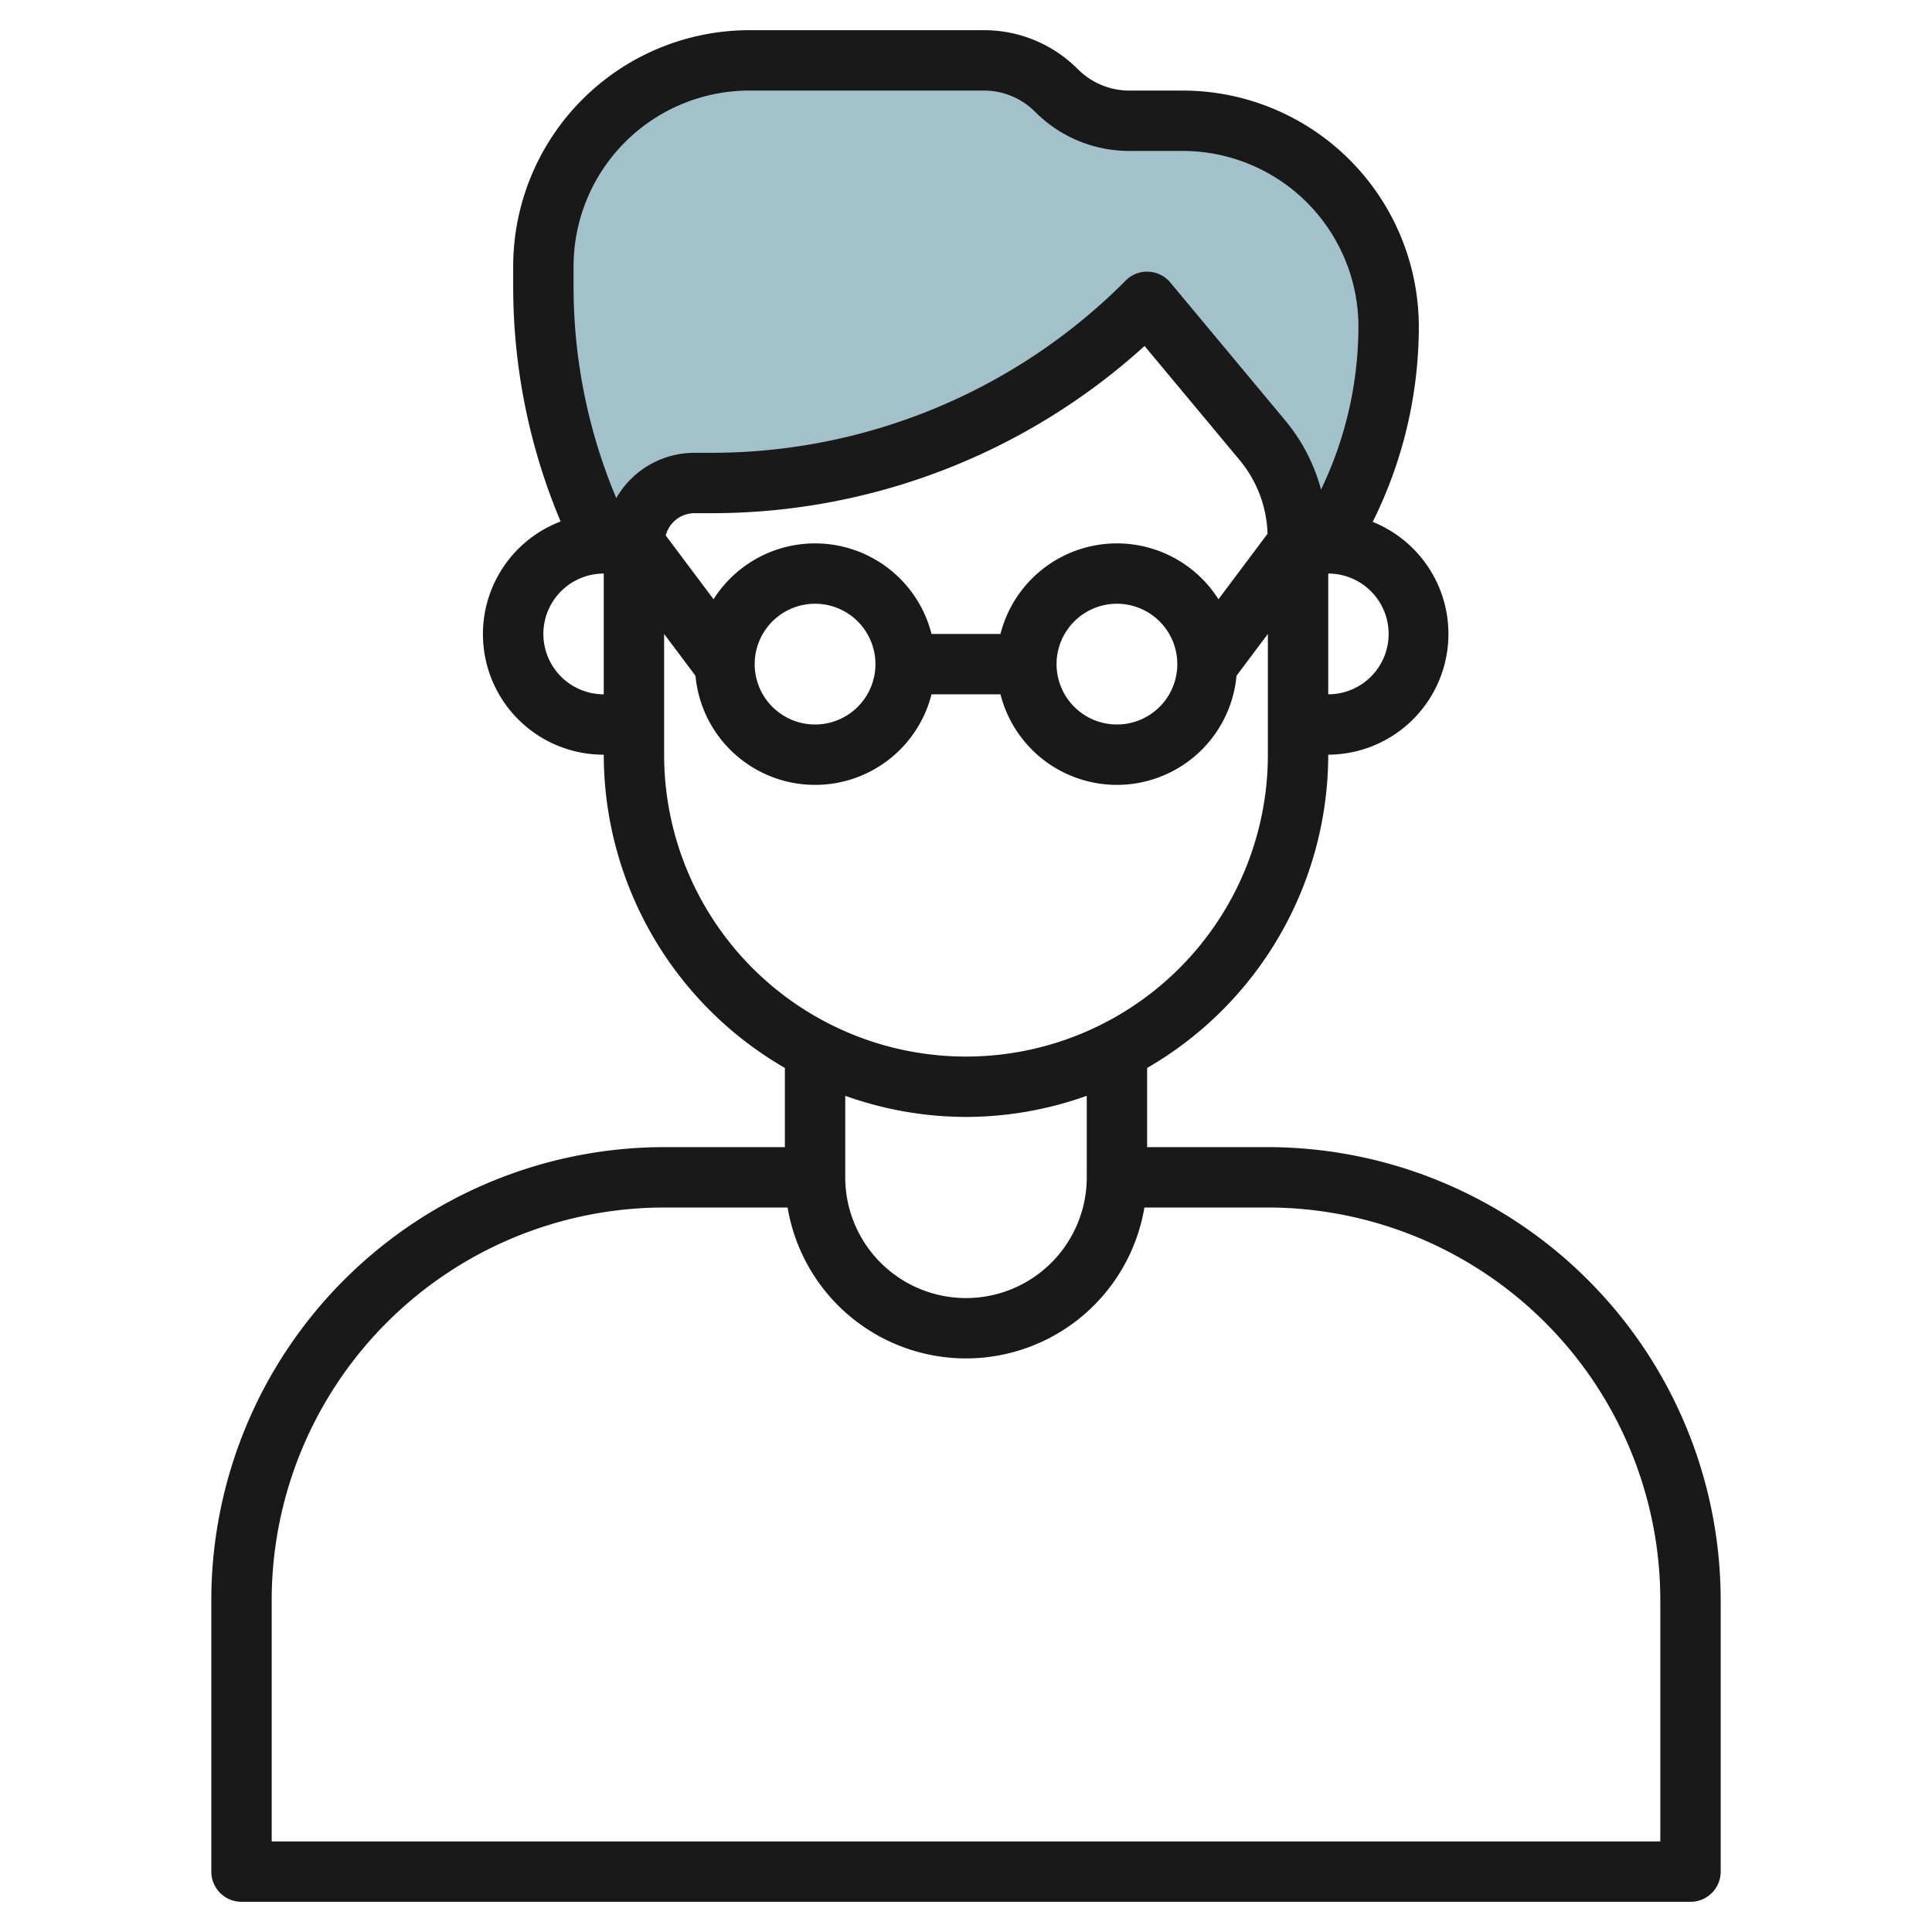 <?xml version="1.0" encoding="UTF-8"?>
<svg xmlns="http://www.w3.org/2000/svg" viewBox="0 0 64 64" width="512" height="512"><g id="Layer_26" data-name="Layer 26"><path d="M43,18h1l.582-1.163A13.448,13.448,0,0,0,46,10.828h0A6.826,6.826,0,0,0,44,6h0a6.826,6.826,0,0,0-4.828-2H37.414A3.415,3.415,0,0,1,35,3h0a3.415,3.415,0,0,0-2.414-1H24.828A6.826,6.826,0,0,0,20,4h0a6.826,6.826,0,0,0-2,4.828v.7A18.949,18.949,0,0,0,20,18h1a2,2,0,0,1,2-2h.515A20.484,20.484,0,0,0,38,10h0l3.841,4.609A5,5,0,0,1,43,17.81Z" style="fill:#a3c1ca"/><path d="M22,38A15.017,15.017,0,0,0,7,53v9a1,1,0,0,0,1,1H56a1,1,0,0,0,1-1V53A15.017,15.017,0,0,0,42,38H38V35.377A12,12,0,0,0,44,25a4,4,0,0,0,1.474-7.711l0-.005A14.5,14.5,0,0,0,47,10.828,7.829,7.829,0,0,0,39.172,3H37.414a2.4,2.4,0,0,1-1.707-.707A4.384,4.384,0,0,0,32.586,1H24.828A7.829,7.829,0,0,0,17,8.828v.7a20.059,20.059,0,0,0,1.571,7.747A3.993,3.993,0,0,0,20,25a12,12,0,0,0,6,10.377V38ZM55,53v8H9V53A13.015,13.015,0,0,1,22,40h4.09a5.993,5.993,0,0,0,11.82,0H42A13.015,13.015,0,0,1,55,53ZM40.363,19.851A3.981,3.981,0,0,0,33.142,21H30.858a3.981,3.981,0,0,0-7.221-1.149l-1.584-2.113A.987.987,0,0,1,23,17h.515a21.329,21.329,0,0,0,14.4-5.539l3.157,3.789a4,4,0,0,1,.917,2.432ZM39,22a2,2,0,1,1-2-2A2,2,0,0,1,39,22ZM29,22a2,2,0,1,1-2-2A2,2,0,0,1,29,22Zm15,1V19a2,2,0,0,1,0,4ZM19,8.828A5.828,5.828,0,0,1,24.828,3h7.758a2.4,2.4,0,0,1,1.707.707A4.384,4.384,0,0,0,37.414,5h1.758A5.828,5.828,0,0,1,45,10.828a12.5,12.5,0,0,1-1.239,5.39,5.988,5.988,0,0,0-1.152-2.249l-3.84-4.61A1,1,0,0,0,38.045,9a.985.985,0,0,0-.752.292A19.355,19.355,0,0,1,23.515,15H23a2.989,2.989,0,0,0-2.585,1.5A18.062,18.062,0,0,1,19,9.528ZM18,21a2,2,0,0,1,2-2v4A2,2,0,0,1,18,21Zm4,4V21l1.039,1.386A3.979,3.979,0,0,0,30.858,23h2.284a3.979,3.979,0,0,0,7.819-.615L42,21v4a10,10,0,0,1-20,0ZM32,37a11.922,11.922,0,0,0,4-.7V39a4,4,0,0,1-8,0V36.3A11.922,11.922,0,0,0,32,37Z" style="fill:#191919"/></g></svg>
